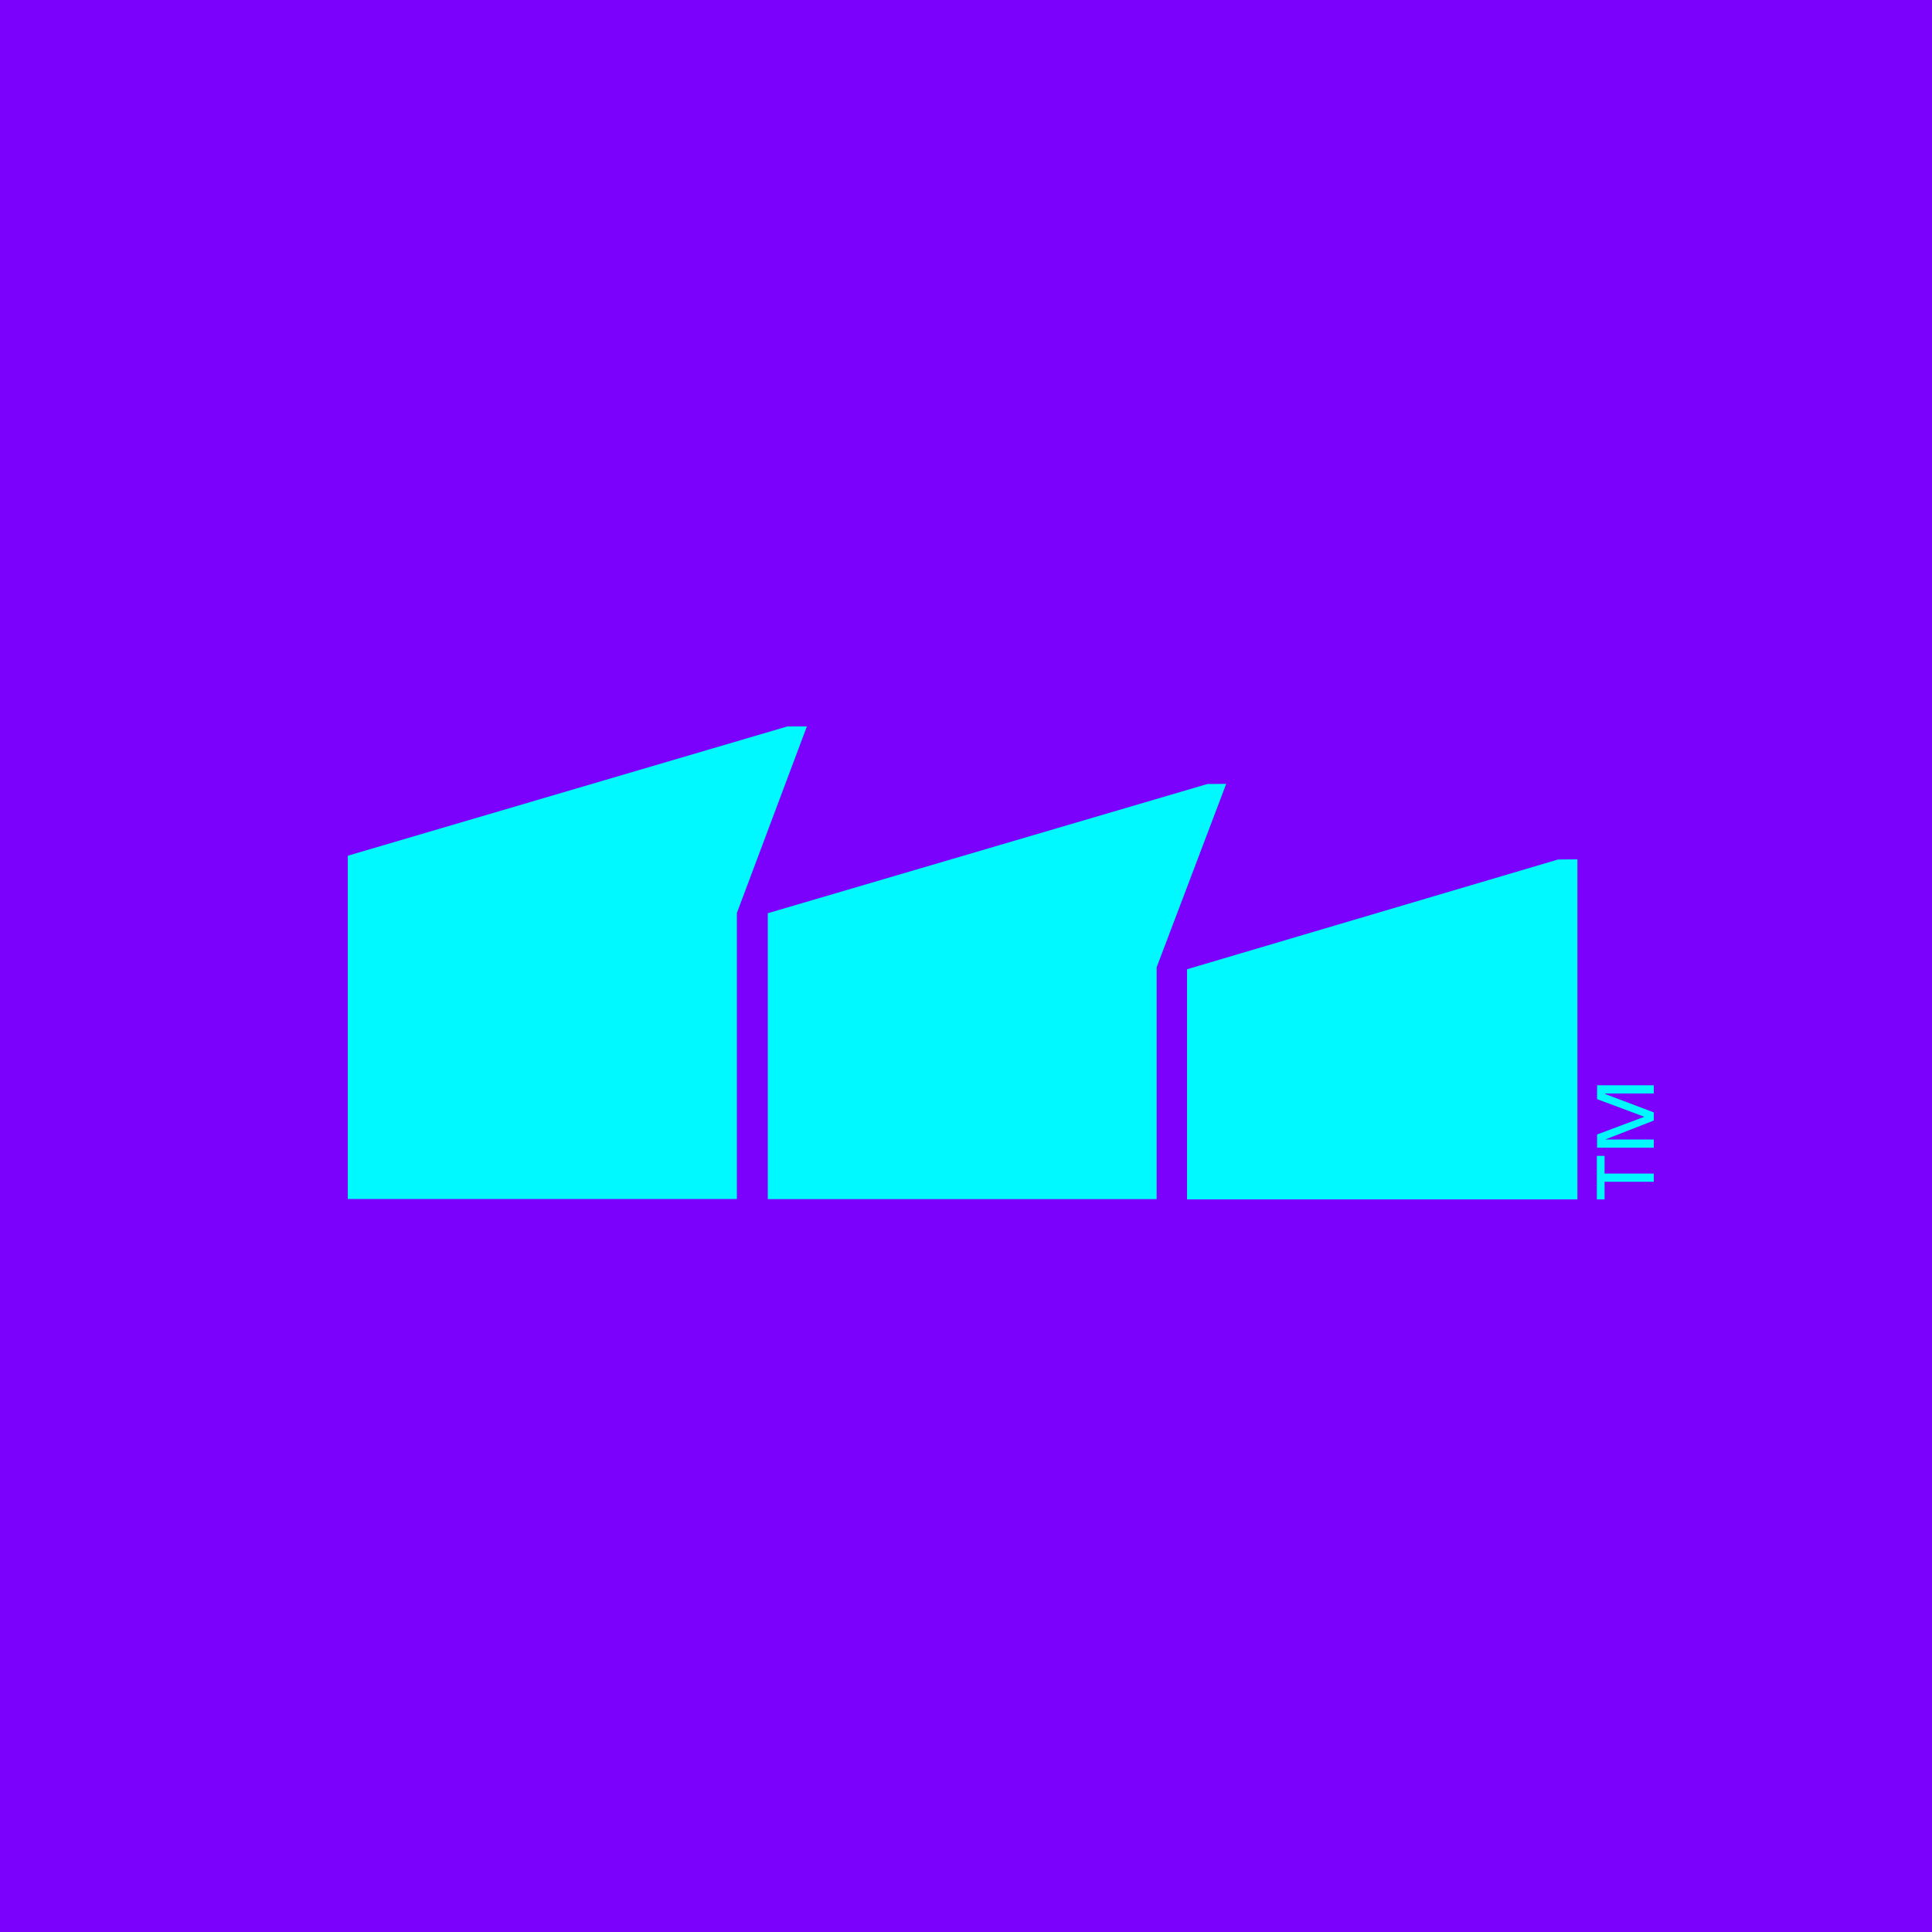 <svg id="Ebene_1" data-name="Ebene 1" xmlns="http://www.w3.org/2000/svg" xmlns:xlink="http://www.w3.org/1999/xlink" viewBox="0 0 250 250"><defs><style>.cls-1{fill:none;}.cls-2{fill:#7b00fc;}.cls-3{clip-path:url(#clip-path);}.cls-4{fill:#00f9ff;}</style><clipPath id="clip-path"><rect class="cls-1" x="45" y="94" width="169" height="61.2"/></clipPath></defs><path class="cls-2" d="M250,0H0V250H250Z"/><g class="cls-3"><path class="cls-4" d="M104.41,94l-9.06,24.15v37H45V110.73L101.88,94Z"/><path class="cls-4" d="M158.67,101.43l-9,23.74v30H99.35v-37l56.88-16.72Z"/><path class="cls-4" d="M201.6,111.22l-48,14.2V155.2h50.52v-44Z"/><path class="cls-4" d="M207.63,152.92v2.28h-1v-5.63h1v2.29H214v1.06Z"/><path class="cls-4" d="M206.66,148.51V146.8l6.12-2.29-6.12-2.28v-1.8H214v1.06h-6.28v.08l6.28,2.37V145l-6.28,2.45H214v1.06Z"/></g></svg>